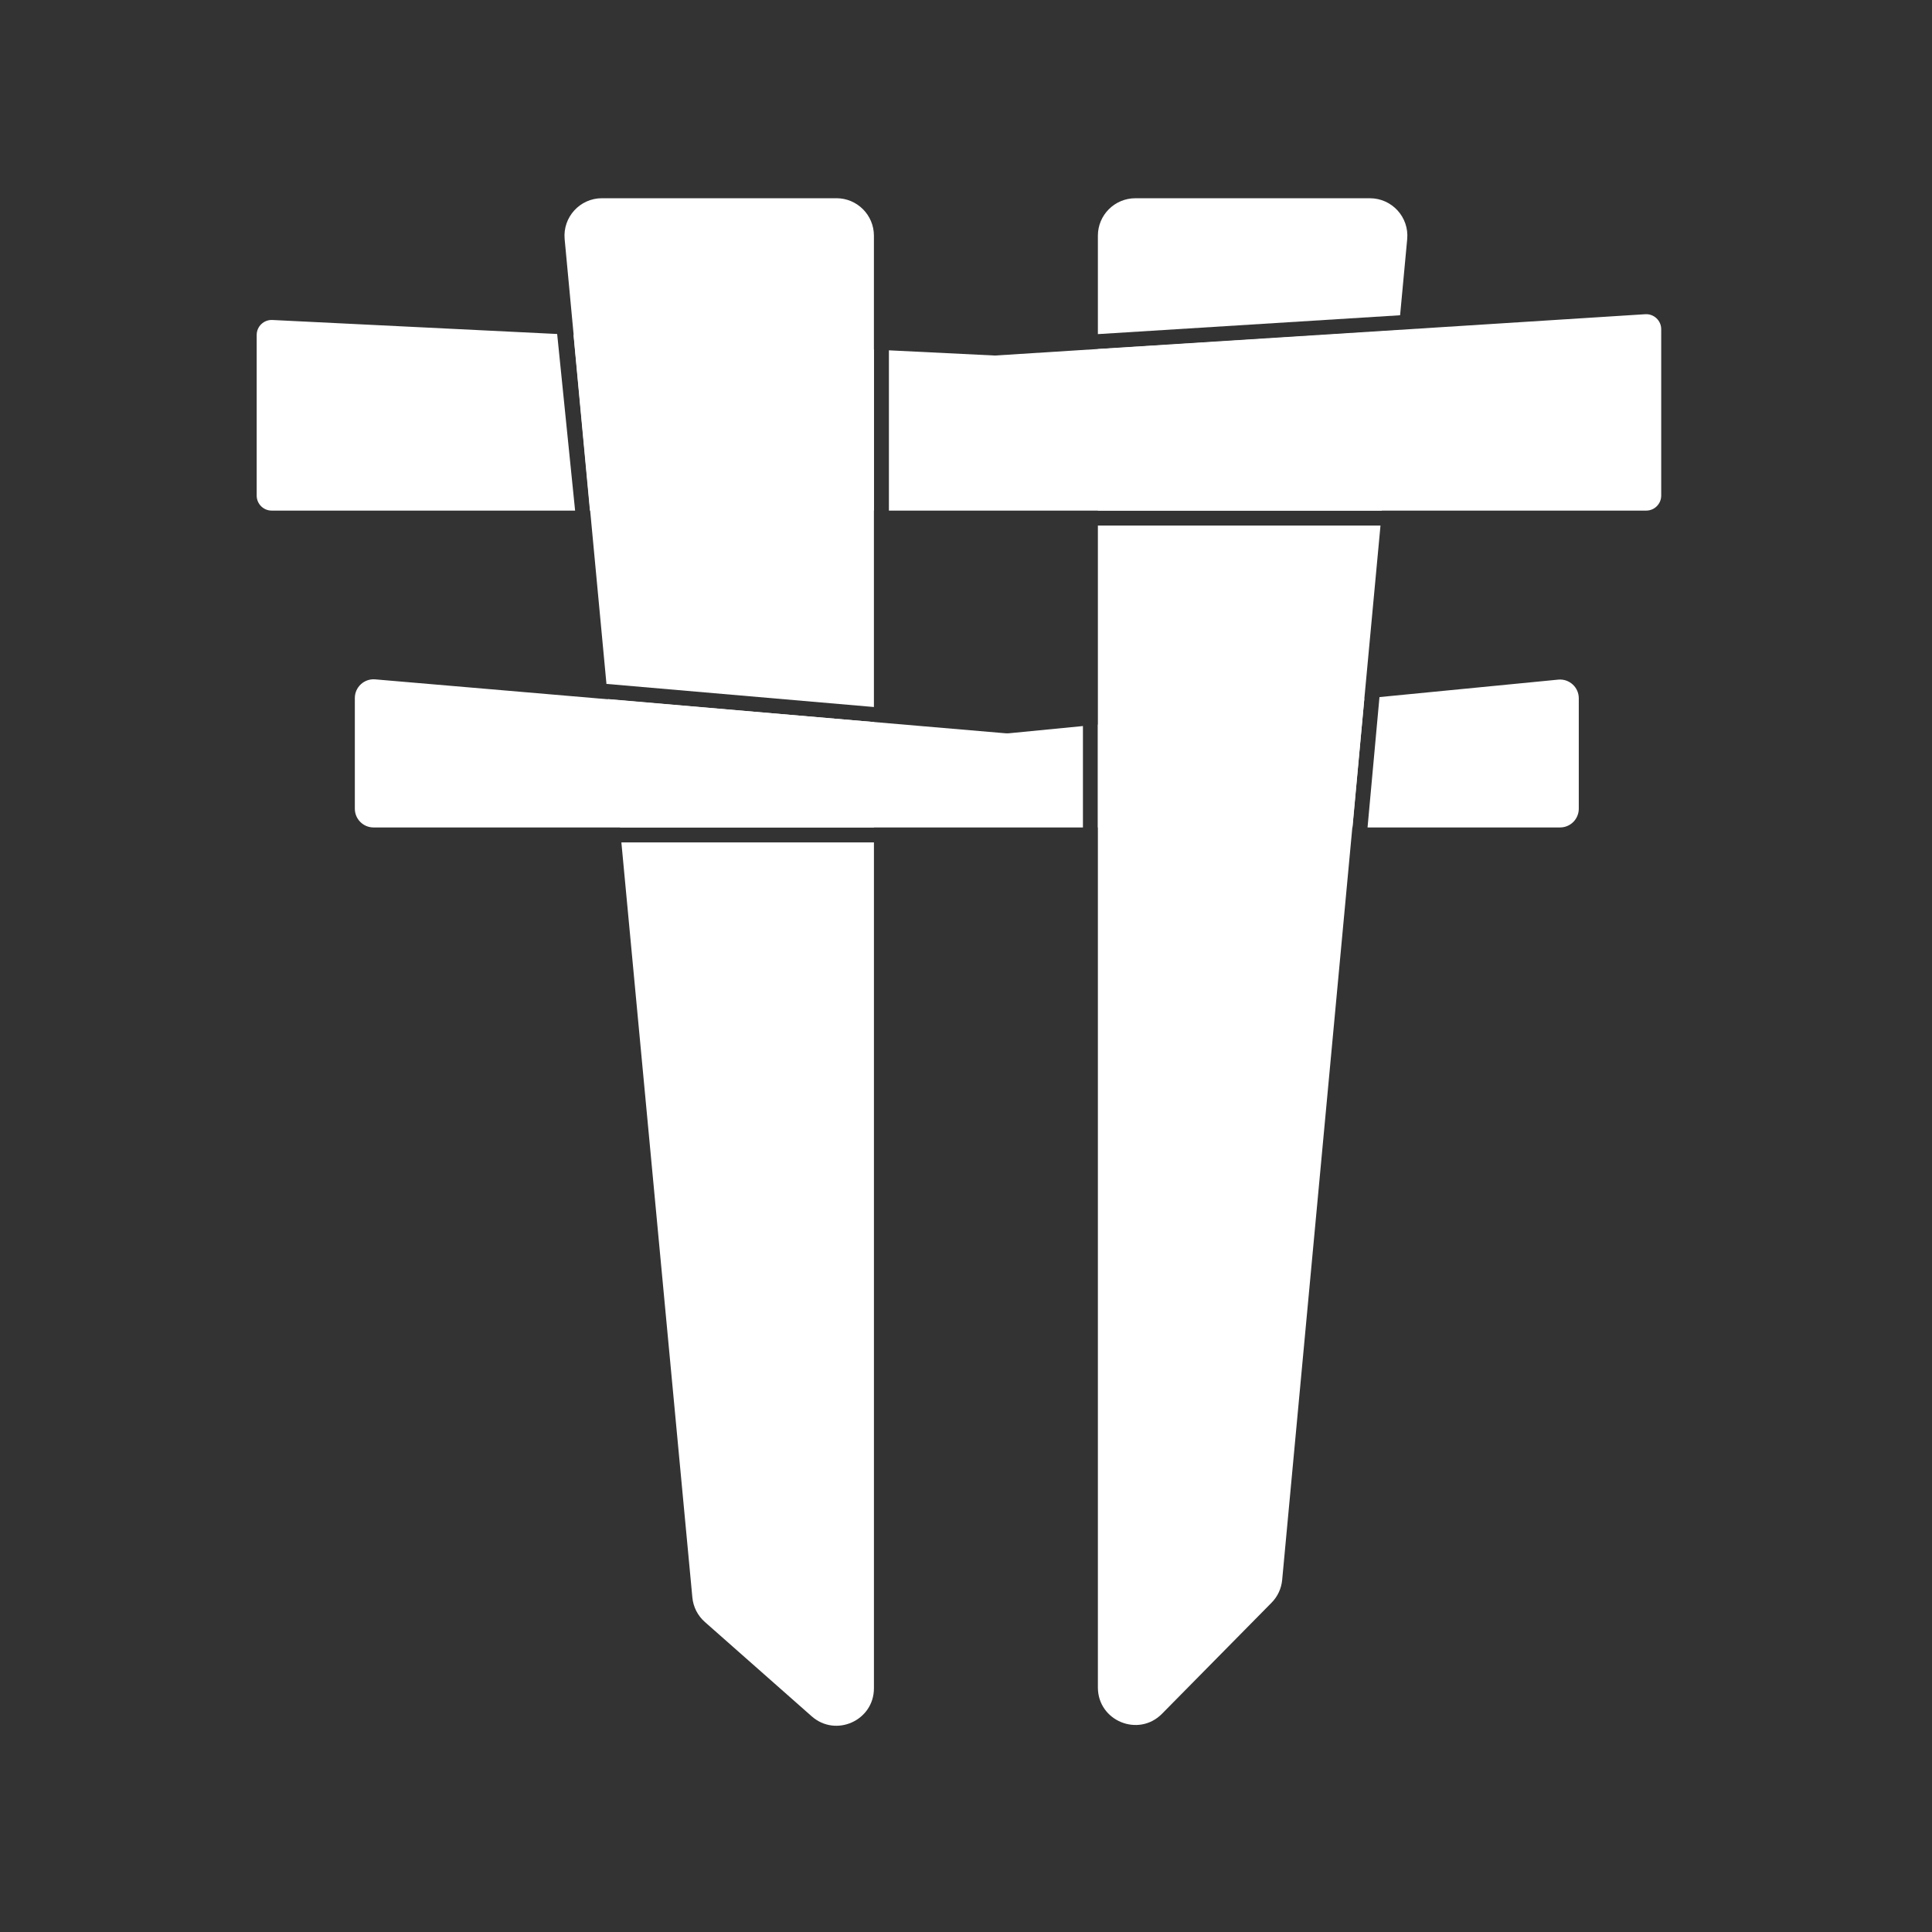 <svg width="80" height="80" viewBox="0 0 80 80" fill="none" xmlns="http://www.w3.org/2000/svg">
<rect x="0" y="0" width="80" height="80" fill="#333333" stroke="none"/>
<g clip-path="url(#clip0_16_1462)">
<path d="M29.186 67.162C28.89 66.901 28.705 66.538 28.669 66.145L25.73 34.883H36.188V69.906C36.188 71.242 34.612 71.953 33.611 71.069L29.186 67.162Z" fill="white"/>
<path d="M36.188 34.263V29.899L25.172 28.947L25.672 34.263H36.188Z" fill="white"/>
<path d="M36.187 29.276L25.112 28.319L23.381 9.904C23.296 8.994 24.012 8.208 24.925 8.208H34.636C35.493 8.208 36.187 8.903 36.187 9.759V29.276Z" fill="white"/>
<path d="M56.627 34.263H64.599C65.027 34.263 65.374 33.916 65.374 33.487V28.914C65.374 28.456 64.979 28.098 64.523 28.142L57.121 28.865L56.627 34.263Z" fill="white"/>
<path d="M56.493 28.927L45.461 30.004V34.263H56.004L56.493 28.927Z" fill="white"/>
<path d="M44.842 30.064V34.263H15.468C15.04 34.263 14.693 33.916 14.693 33.487V28.904C14.693 28.45 15.082 28.093 15.534 28.131L41.64 30.364C41.687 30.368 41.734 30.368 41.781 30.363L44.842 30.064Z" fill="white"/>
<path d="M48.117 70.963C47.143 71.951 45.461 71.261 45.461 69.874V21.763H57.163L53.092 65.42C53.059 65.776 52.904 66.111 52.652 66.365L48.117 70.963Z" fill="white"/>
<path d="M57.221 21.143H45.461V14.456L57.917 13.679L57.221 21.143Z" fill="white"/>
<path d="M45.461 9.759V13.835L57.975 13.054L58.269 9.903C58.353 8.994 57.638 8.209 56.724 8.209H47.013C46.156 8.209 45.461 8.903 45.461 9.759Z" fill="white"/>
<path d="M36.187 21.143V14.476L23.748 13.863L24.428 21.143H36.187Z" fill="white"/>
<path d="M36.808 21.143H68.166C68.509 21.143 68.787 20.865 68.787 20.522V13.631C68.787 13.273 68.484 12.989 68.127 13.011L41.197 14.722L36.808 14.506V21.143Z" fill="white"/>
<path d="M23.071 13.83L23.814 21.143H11.25C10.907 21.143 10.629 20.865 10.629 20.522V13.869C10.629 13.515 10.926 13.232 11.28 13.25L23.071 13.83Z" fill="white"/>
</g>
<defs>
<clipPath id="clip0_16_1462">
<rect width="59" height="65.413" fill="white" transform="translate(10.5 7.293)"/>
</clipPath>
</defs>
</svg>
